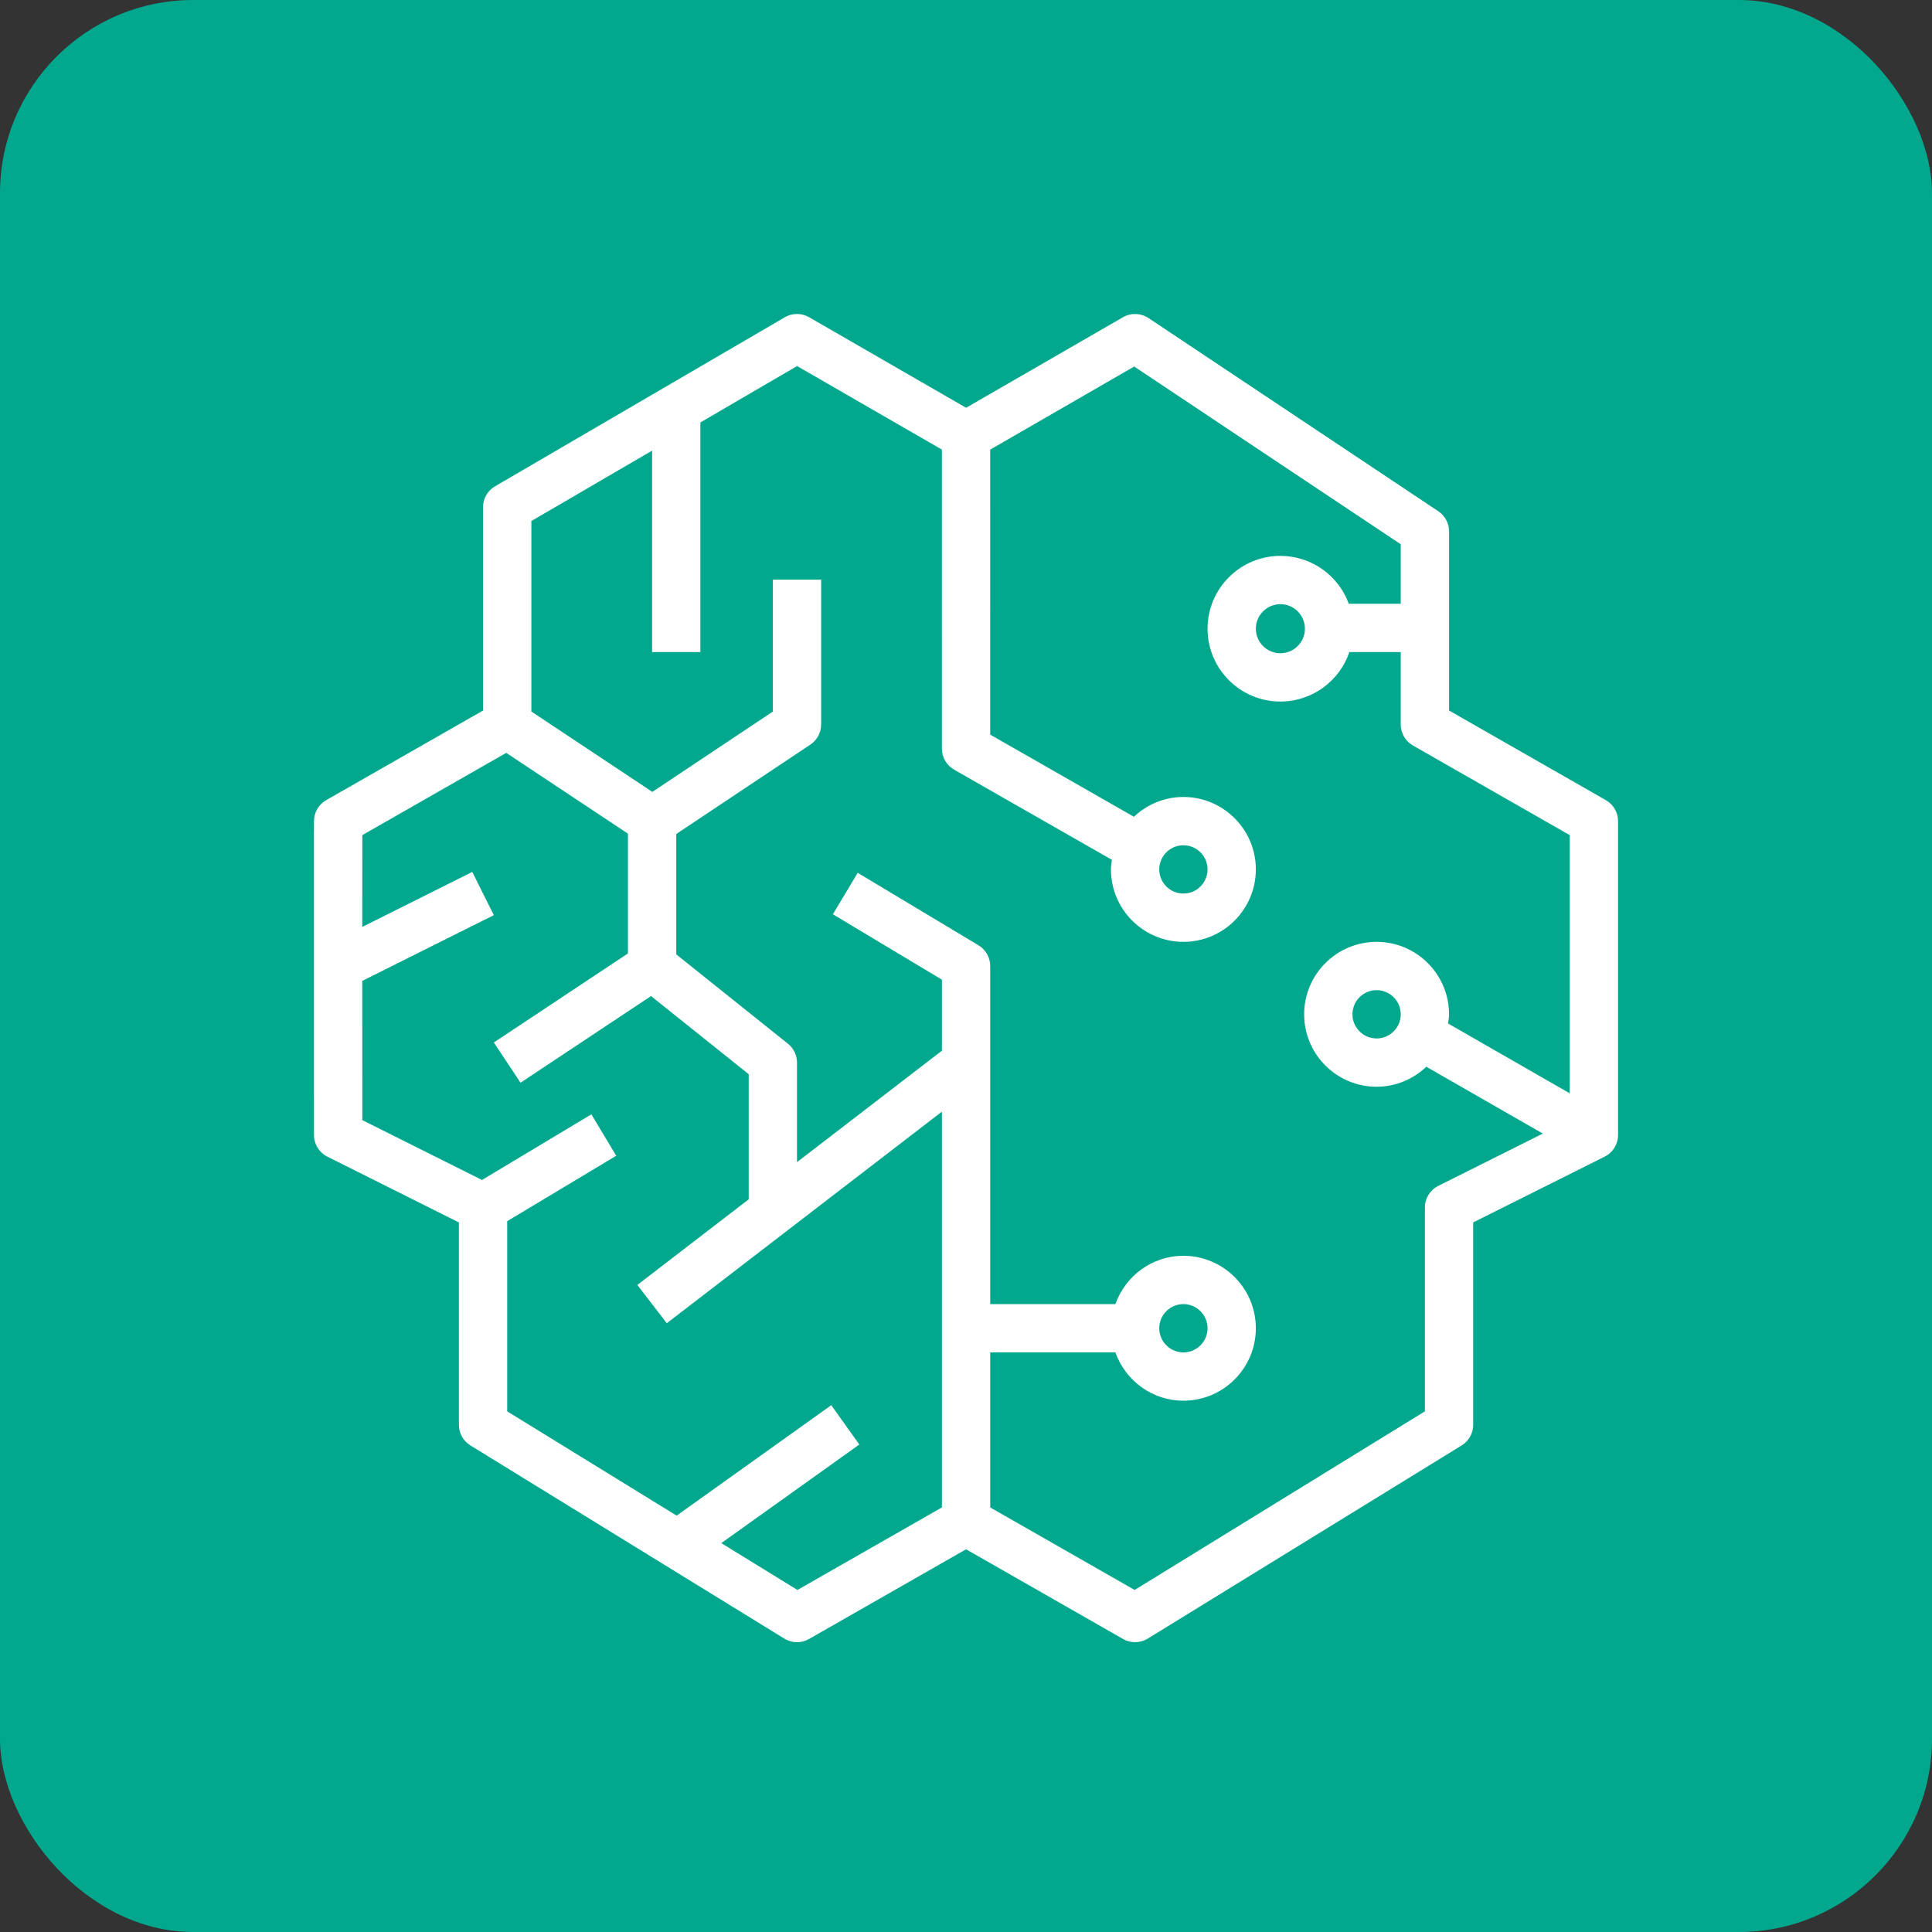 <svg width="80" height="80" viewBox="0 0 80 80" fill="none" xmlns="http://www.w3.org/2000/svg">
<rect x="0" y="0" width="80" height="80" fill="#333333" stroke="none"/>
<g clip-path="url(#clip0_503_124286)">
<path d="M80 0H0V80H80V0Z" fill="#01A88D"/>
<path fill-rule="evenodd" clip-rule="evenodd" d="M54.034 26.034C54.034 26.594 53.578 27.05 53.017 27.05C52.458 27.05 52.002 26.594 52.002 26.034C52.002 25.474 52.458 25.018 53.017 25.018C53.578 25.018 54.034 25.474 54.034 26.034ZM48.002 36C48.002 35.449 48.45 35.001 49.002 35.001C49.554 35.001 50.002 35.449 50.002 36C50.002 36.551 49.554 37 49.002 37C48.45 37 48.002 36.551 48.002 36ZM48.002 55C48.002 54.449 48.45 54 49.002 54C49.554 54 50.002 54.449 50.002 55C50.002 55.551 49.554 56 49.002 56C48.45 56 48.002 55.551 48.002 55ZM58.002 42C58.002 42.551 57.554 43 57.002 43C56.45 43 56.002 42.551 56.002 42C56.002 41.449 56.45 41 57.002 41C57.554 41 58.002 41.449 58.002 42ZM65 45.272L59.963 42.382C59.979 42.256 60.002 42.131 60.002 42C60.002 40.346 58.656 39 57.002 39C55.347 39 54.002 40.346 54.002 42C54.002 43.654 55.347 45 57.002 45C57.801 45 58.523 44.681 59.061 44.171L63.886 46.939L59.555 49.105C59.216 49.275 59.002 49.621 59.002 50V58.441L46.983 65.837L41.003 62.42V56H46.186C46.6 57.161 47.7 58 49.002 58C50.656 58 52.002 56.654 52.002 55C52.002 53.345 50.656 52 49.002 52C47.7 52 46.6 52.838 46.186 54H41.003V40C41.003 39.649 40.818 39.323 40.517 39.142L35.516 36.142L34.487 37.857L39.003 40.566V43.507L33.002 48.123V44C33.002 43.696 32.864 43.408 32.627 43.219L28.002 39.519V34.535L33.556 30.832C33.835 30.646 34.002 30.334 34.002 30V24.001H32.002V29.465L27.013 32.791L22.002 29.463V21.575L27.002 18.659V27.001H29.002V17.492L33.005 15.157L39.001 18.616L39.002 31C39.002 31.36 39.194 31.691 39.506 31.869L46.042 35.603C46.024 35.734 46.002 35.864 46.002 36C46.002 37.654 47.347 39 49.002 39C50.656 39 52.002 37.654 52.002 36C52.002 34.346 50.656 33.001 49.002 33.001C48.208 33.001 47.49 33.316 46.953 33.821L41.002 30.419L41.001 18.618L46.964 15.177L58.002 22.536V25.001H55.851C55.429 23.845 54.318 23.018 53.017 23.018C51.354 23.018 50.002 24.371 50.002 26.034C50.002 27.697 51.354 29.049 53.017 29.049C54.343 29.049 55.471 28.191 55.875 27.001H58.002V30C58.002 30.36 58.194 30.691 58.506 30.869L65 34.581V45.272ZM33.02 65.837L29.867 63.897L35.583 59.814L34.421 58.186L28.018 62.759L21.002 58.441V50.566L25.516 47.857L24.487 46.142L19.958 48.86L15.002 46.382L15.001 40.617L20.449 37.894L19.555 36.105L15.001 38.381L15.002 34.581L20.963 31.174L26.002 34.52V39.48L20.449 43.167L21.555 44.833L26.958 41.245L31.002 44.48V49.662L26.392 53.207L27.611 54.792L39.003 46.03V62.419L33.02 65.837ZM66.496 33.133L60.002 29.421V22.001C60.002 21.666 59.835 21.354 59.556 21.169L47.556 13.169C47.24 12.959 46.832 12.945 46.502 13.135L40.004 16.885L33.502 13.135C33.19 12.955 32.807 12.955 32.498 13.137L20.498 20.137C20.19 20.316 20.002 20.645 20.002 21.001V29.421L13.506 33.133C13.194 33.309 13.002 33.642 13.002 34.001V34.417C13.001 34.438 13 34.459 13 34.48V45.363C13 45.383 13.001 45.403 13.002 45.422V47C13.002 47.379 13.216 47.725 13.555 47.894L19.002 50.618V59C19.002 59.347 19.181 59.669 19.477 59.851L32.477 67.851C32.638 67.95 32.82 68 33.002 68C33.173 68 33.344 67.956 33.498 67.868L40.003 64.152L46.506 67.868C46.821 68.049 47.213 68.042 47.526 67.851L60.526 59.851C60.822 59.669 61.002 59.347 61.002 59V50.618L66.447 47.894C66.786 47.725 67 47.379 67 47V34.001C67 33.642 66.807 33.31 66.496 33.133Z" fill="white"/>
</g>
<defs>
<clipPath id="clip0_503_124286">
<rect width="80" height="80" rx="8" fill="white"/>
</clipPath>
</defs>
</svg>
